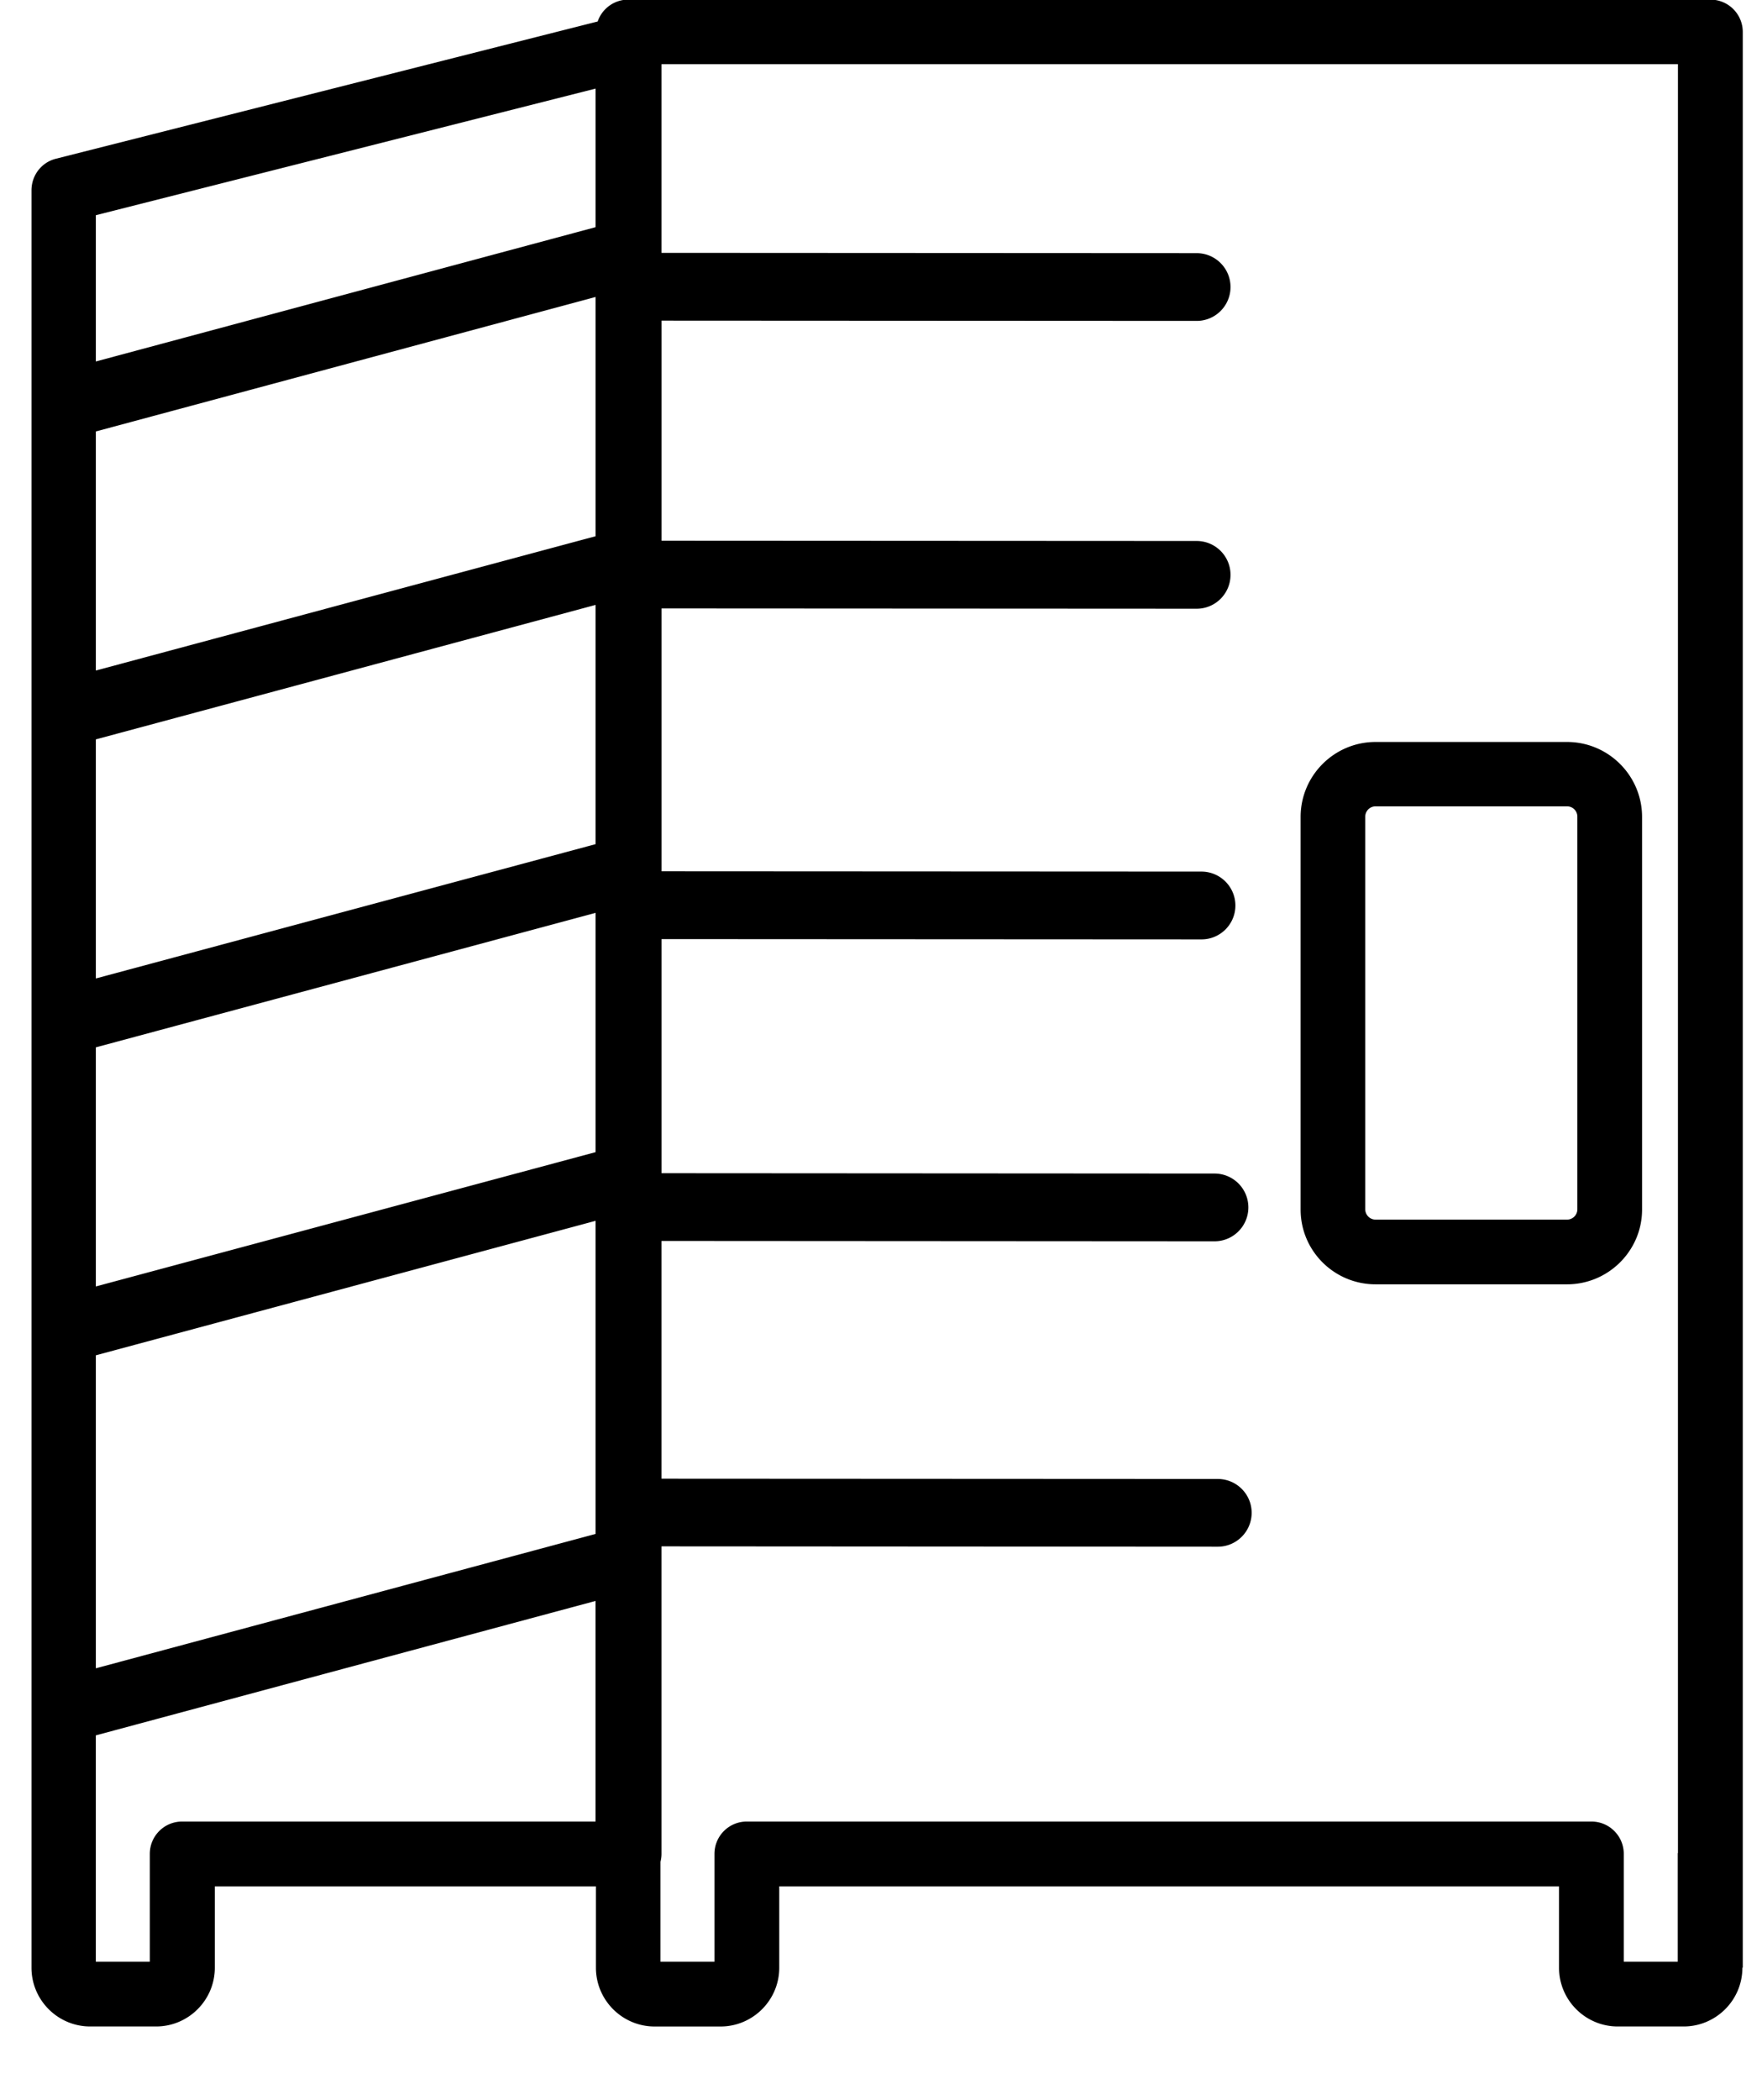 <?xml version="1.0" encoding="UTF-8"?> <svg xmlns="http://www.w3.org/2000/svg" xmlns:v="https://vecta.io/nano" width="47" height="56" fill-rule="evenodd" stroke-linejoin="round" stroke-miterlimit="2"><path d="M971.472 3213.374h5.106c1.104 0 2.002-1.17 2.002-2.6v-13.65c0-1.438-.898-2.608-2.002-2.608h-5.106c-1.104 0-2 1.17-2 2.608v13.65c0 1.44.898 2.6 2 2.6zm-.276-16.26c0-.198.124-.36.276-.36h5.106c.153 0 .276.16.276.36v13.65c0 .2-.124.36-.276.36h-5.106c-.152 0-.276-.162-.276-.36v-13.65zm10.07 40.02v-67.306c0-.62-.386-1.124-.863-1.124h-28.866c-.378 0-.7.318-.815.76l-14.453 4.773c-.383.126-.65.575-.65 1.1v61.8c0 1.126.703 2.042 1.567 2.042h1.756c.864 0 1.567-.916 1.567-2.042v-2.83h10.166v2.83c0 1.126.703 2.043 1.567 2.043h1.756c.864 0 1.567-.917 1.567-2.043v-2.83h20.8v2.83c0 1.126.703 2.042 1.567 2.042h1.756c.864 0 1.568-.916 1.568-2.042zm-30.6-49.772l-13.33 4.67v-8.313l13.33-4.676v8.32zm-13.33 17.772l13.33-4.676v8.32l-13.33 4.67v-8.313zm13.33-7.065l-13.33 4.67v-8.313l13.33-4.676v8.32zm-13.33 28.656v-10.883l13.33-4.676v10.887l-13.33 4.672zm0-50.525l13.33-4.402v4.818l-13.33 4.67v-5.086zm2.302 55.853c-.477 0-.863.503-.863 1.124v3.75h-1.44v-7.87l13.33-4.674v7.67h-11.028zm39.894 1.098v3.776h-1.44v-3.75c0-.62-.386-1.124-.863-1.124H954.7c-.477 0-.863.503-.863 1.124v3.75h-1.44v-3.474a1.45 1.45 0 0 0 .027-.276v-10.692l14.838.012c.5 0 .903-.528.904-1.177s-.404-1.178-.904-1.178l-14.838-.01v-8.266l14.75.012c.5 0 .904-.527.904-1.178s-.404-1.178-.903-1.178l-14.75-.012v-8.14l14.403.01c.5 0 .904-.527.904-1.177s-.404-1.178-.904-1.18l-14.403-.01v-9.14l14.273.01c.5 0 .904-.527.904-1.178s-.404-1.178-.904-1.178l-14.273-.01v-7.652l14.273.01c.5 0 .904-.527.904-1.178s-.404-1.178-.904-1.178l-14.274-.01v-6.56h27.113v62.2z" transform="matrix(1 0 0 .767 -934.779 -2430.406)" fill-rule="nonzero"></path></svg> 